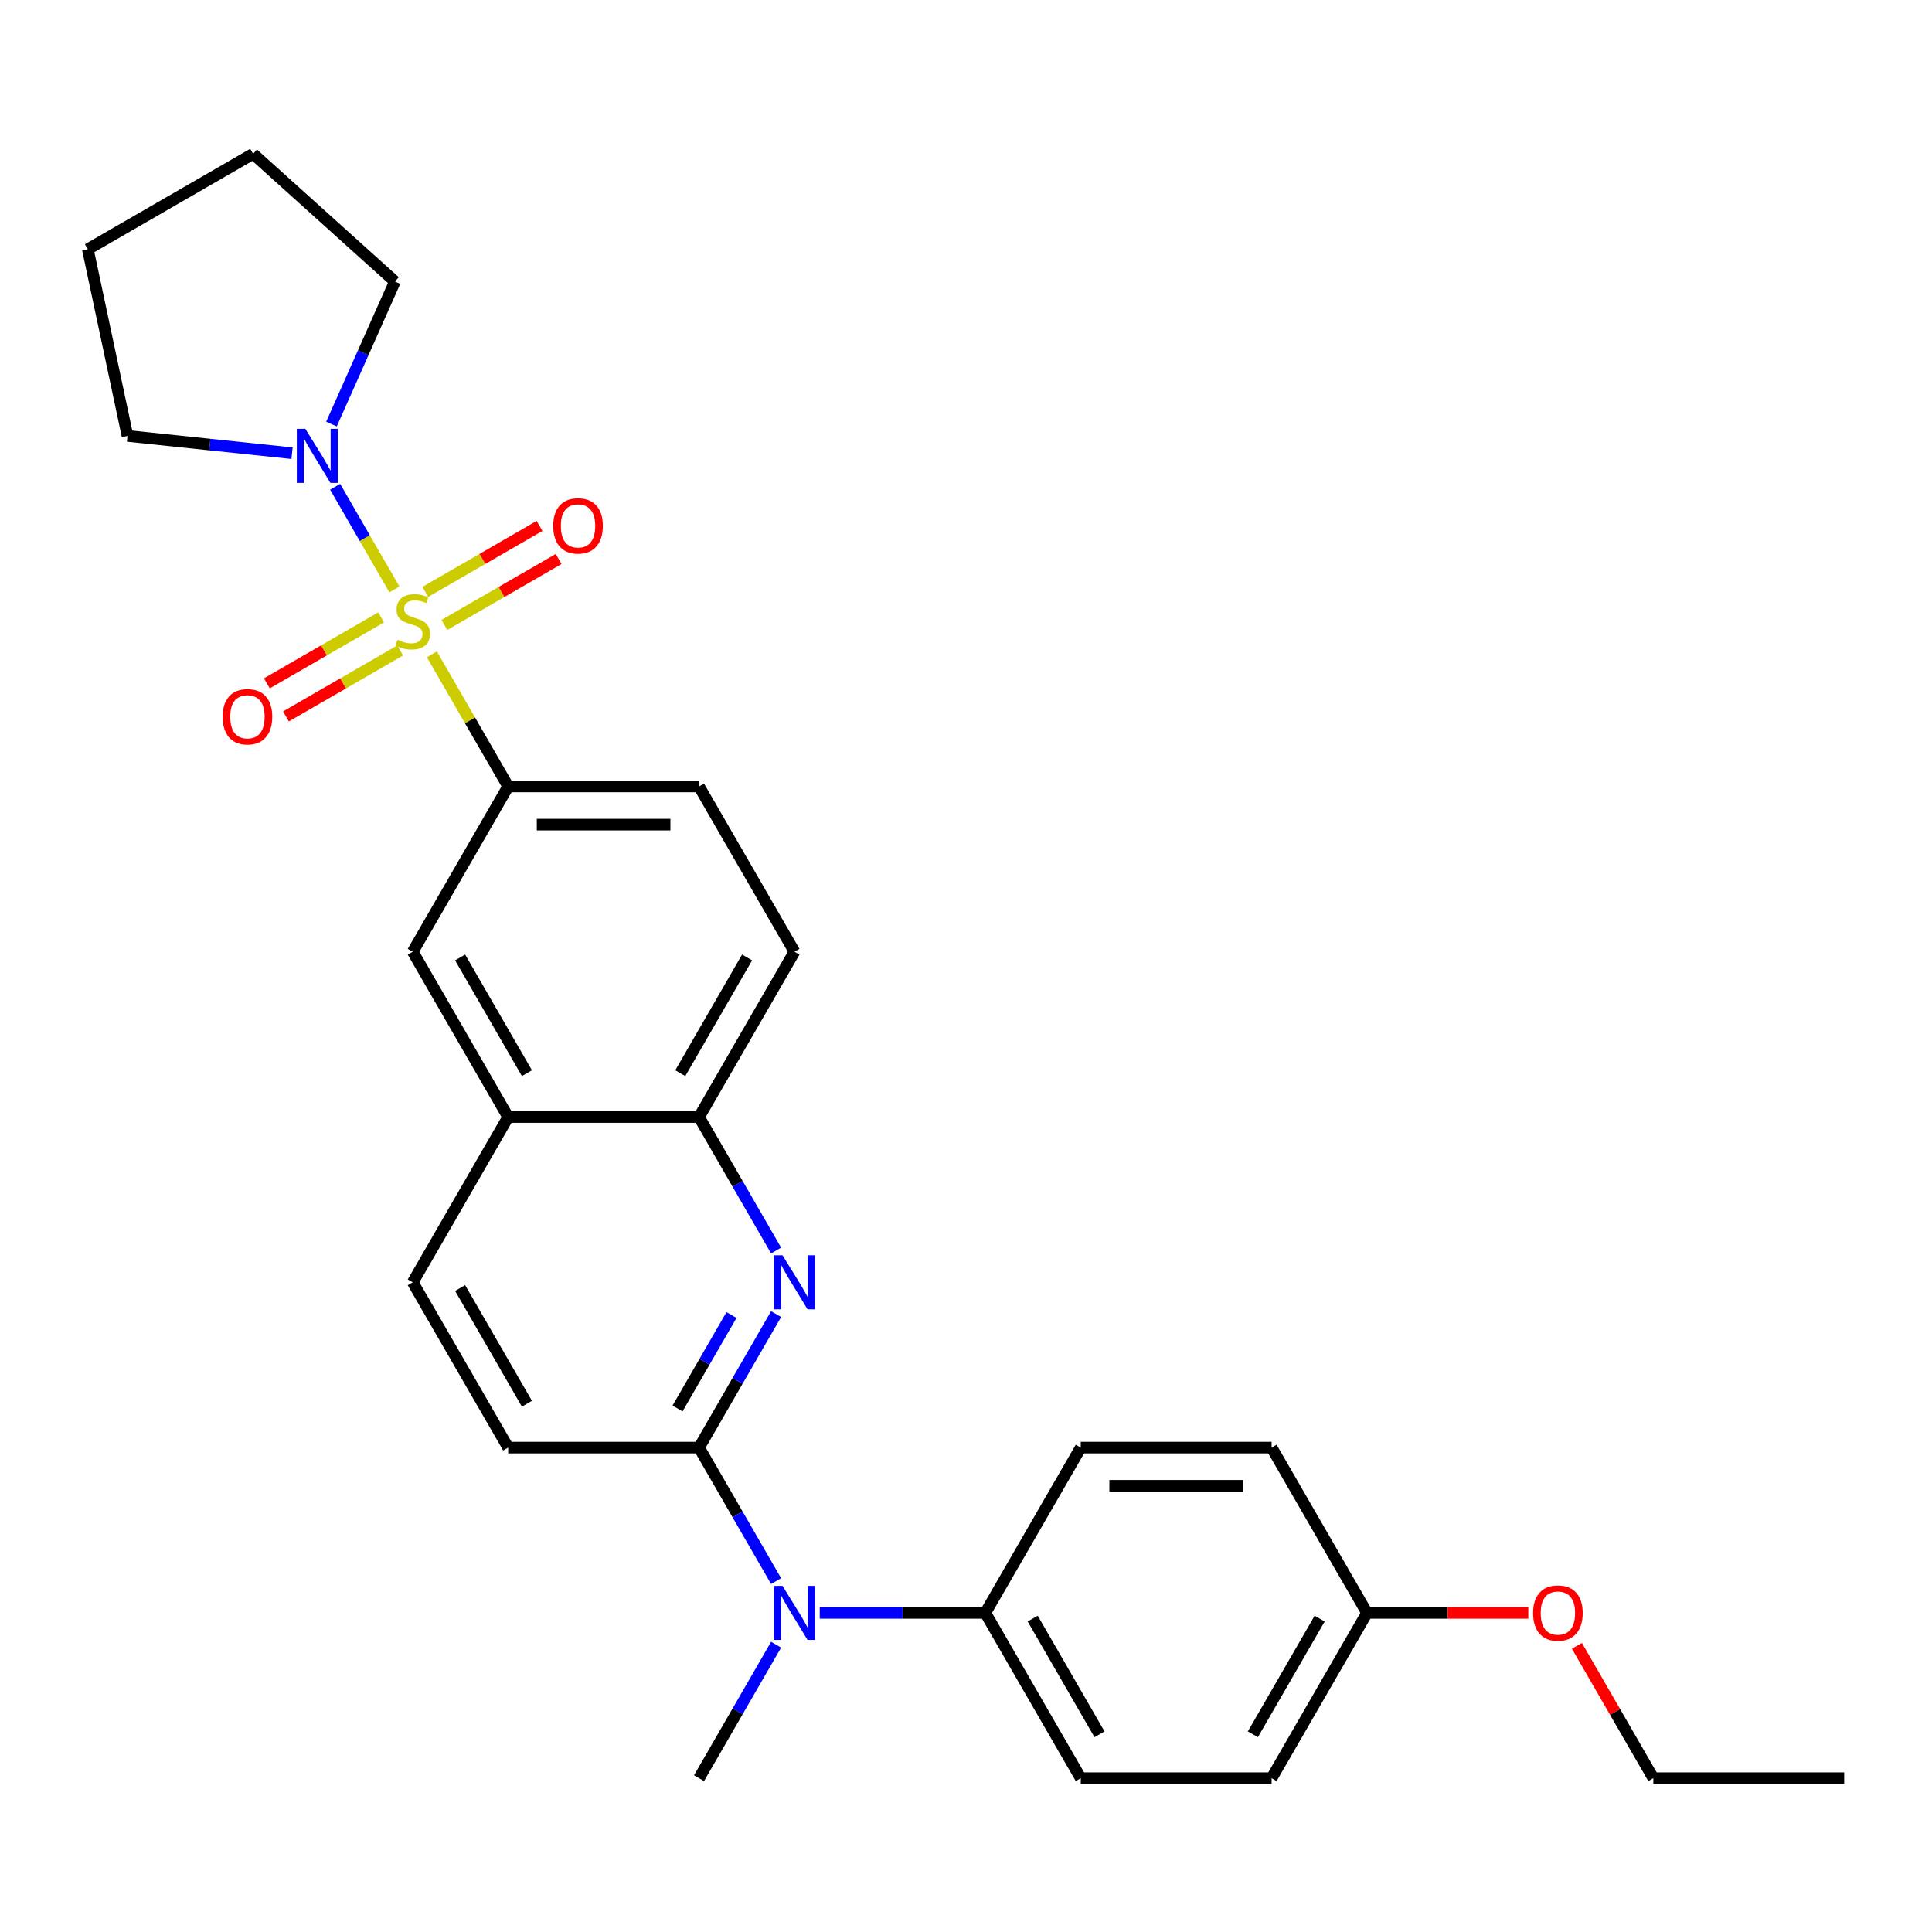 <?xml version='1.0' encoding='iso-8859-1'?>
<svg version='1.1' baseProfile='full'
              xmlns='http://www.w3.org/2000/svg'
                      xmlns:rdkit='http://www.rdkit.org/xml'
                      xmlns:xlink='http://www.w3.org/1999/xlink'
                  xml:space='preserve'
width='1000px' height='1000px' viewBox='0 0 1000 1000'>
<!-- END OF HEADER -->
<rect style='opacity:1.0;fill:#FFFFFF;stroke:none' width='1000' height='1000' x='0' y='0'> </rect>
<path class='bond-2' d='M 204.155,305.097 L 188.812,278.522' style='fill:none;fill-rule:evenodd;stroke:#CCCC00;stroke-width:6px;stroke-linecap:butt;stroke-linejoin:miter;stroke-opacity:1' />
<path class='bond-2' d='M 188.812,278.522 L 173.469,251.947' style='fill:none;fill-rule:evenodd;stroke:#0000FF;stroke-width:6px;stroke-linecap:butt;stroke-linejoin:miter;stroke-opacity:1' />
<path class='bond-3' d='M 223.547,338.685 L 243.288,372.877' style='fill:none;fill-rule:evenodd;stroke:#CCCC00;stroke-width:6px;stroke-linecap:butt;stroke-linejoin:miter;stroke-opacity:1' />
<path class='bond-3' d='M 243.288,372.877 L 263.029,407.069' style='fill:none;fill-rule:evenodd;stroke:#000000;stroke-width:6px;stroke-linecap:butt;stroke-linejoin:miter;stroke-opacity:1' />
<path class='bond-6' d='M 230.014,323.466 L 259.579,306.397' style='fill:none;fill-rule:evenodd;stroke:#CCCC00;stroke-width:6px;stroke-linecap:butt;stroke-linejoin:miter;stroke-opacity:1' />
<path class='bond-6' d='M 259.579,306.397 L 289.145,289.327' style='fill:none;fill-rule:evenodd;stroke:#FF0000;stroke-width:6px;stroke-linecap:butt;stroke-linejoin:miter;stroke-opacity:1' />
<path class='bond-6' d='M 220.135,306.356 L 249.701,289.286' style='fill:none;fill-rule:evenodd;stroke:#CCCC00;stroke-width:6px;stroke-linecap:butt;stroke-linejoin:miter;stroke-opacity:1' />
<path class='bond-6' d='M 249.701,289.286 L 279.266,272.216' style='fill:none;fill-rule:evenodd;stroke:#FF0000;stroke-width:6px;stroke-linecap:butt;stroke-linejoin:miter;stroke-opacity:1' />
<path class='bond-7' d='M 197.256,319.565 L 167.69,336.635' style='fill:none;fill-rule:evenodd;stroke:#CCCC00;stroke-width:6px;stroke-linecap:butt;stroke-linejoin:miter;stroke-opacity:1' />
<path class='bond-7' d='M 167.69,336.635 L 138.124,353.705' style='fill:none;fill-rule:evenodd;stroke:#FF0000;stroke-width:6px;stroke-linecap:butt;stroke-linejoin:miter;stroke-opacity:1' />
<path class='bond-7' d='M 207.134,336.676 L 177.569,353.746' style='fill:none;fill-rule:evenodd;stroke:#CCCC00;stroke-width:6px;stroke-linecap:butt;stroke-linejoin:miter;stroke-opacity:1' />
<path class='bond-7' d='M 177.569,353.746 L 148.003,370.815' style='fill:none;fill-rule:evenodd;stroke:#FF0000;stroke-width:6px;stroke-linecap:butt;stroke-linejoin:miter;stroke-opacity:1' />
<path class='bond-0' d='M 361.817,749.281 L 381.763,714.733' style='fill:none;fill-rule:evenodd;stroke:#000000;stroke-width:6px;stroke-linecap:butt;stroke-linejoin:miter;stroke-opacity:1' />
<path class='bond-0' d='M 381.763,714.733 L 401.709,680.186' style='fill:none;fill-rule:evenodd;stroke:#0000FF;stroke-width:6px;stroke-linecap:butt;stroke-linejoin:miter;stroke-opacity:1' />
<path class='bond-0' d='M 350.69,729.038 L 364.652,704.855' style='fill:none;fill-rule:evenodd;stroke:#000000;stroke-width:6px;stroke-linecap:butt;stroke-linejoin:miter;stroke-opacity:1' />
<path class='bond-0' d='M 364.652,704.855 L 378.614,680.671' style='fill:none;fill-rule:evenodd;stroke:#0000FF;stroke-width:6px;stroke-linecap:butt;stroke-linejoin:miter;stroke-opacity:1' />
<path class='bond-4' d='M 361.817,749.281 L 381.763,783.828' style='fill:none;fill-rule:evenodd;stroke:#000000;stroke-width:6px;stroke-linecap:butt;stroke-linejoin:miter;stroke-opacity:1' />
<path class='bond-4' d='M 381.763,783.828 L 401.709,818.376' style='fill:none;fill-rule:evenodd;stroke:#0000FF;stroke-width:6px;stroke-linecap:butt;stroke-linejoin:miter;stroke-opacity:1' />
<path class='bond-30' d='M 361.817,749.281 L 263.029,749.281' style='fill:none;fill-rule:evenodd;stroke:#000000;stroke-width:6px;stroke-linecap:butt;stroke-linejoin:miter;stroke-opacity:1' />
<path class='bond-1' d='M 401.709,647.27 L 381.763,612.722' style='fill:none;fill-rule:evenodd;stroke:#0000FF;stroke-width:6px;stroke-linecap:butt;stroke-linejoin:miter;stroke-opacity:1' />
<path class='bond-1' d='M 381.763,612.722 L 361.817,578.175' style='fill:none;fill-rule:evenodd;stroke:#000000;stroke-width:6px;stroke-linecap:butt;stroke-linejoin:miter;stroke-opacity:1' />
<path class='bond-20' d='M 151.161,234.588 L 108.577,230.112' style='fill:none;fill-rule:evenodd;stroke:#0000FF;stroke-width:6px;stroke-linecap:butt;stroke-linejoin:miter;stroke-opacity:1' />
<path class='bond-20' d='M 108.577,230.112 L 65.994,225.637' style='fill:none;fill-rule:evenodd;stroke:#000000;stroke-width:6px;stroke-linecap:butt;stroke-linejoin:miter;stroke-opacity:1' />
<path class='bond-21' d='M 171.568,219.505 L 187.995,182.61' style='fill:none;fill-rule:evenodd;stroke:#0000FF;stroke-width:6px;stroke-linecap:butt;stroke-linejoin:miter;stroke-opacity:1' />
<path class='bond-21' d='M 187.995,182.61 L 204.421,145.715' style='fill:none;fill-rule:evenodd;stroke:#000000;stroke-width:6px;stroke-linecap:butt;stroke-linejoin:miter;stroke-opacity:1' />
<path class='bond-8' d='M 263.029,407.069 L 213.635,492.622' style='fill:none;fill-rule:evenodd;stroke:#000000;stroke-width:6px;stroke-linecap:butt;stroke-linejoin:miter;stroke-opacity:1' />
<path class='bond-12' d='M 263.029,407.069 L 361.817,407.069' style='fill:none;fill-rule:evenodd;stroke:#000000;stroke-width:6px;stroke-linecap:butt;stroke-linejoin:miter;stroke-opacity:1' />
<path class='bond-12' d='M 277.847,426.826 L 346.999,426.826' style='fill:none;fill-rule:evenodd;stroke:#000000;stroke-width:6px;stroke-linecap:butt;stroke-linejoin:miter;stroke-opacity:1' />
<path class='bond-10' d='M 424.29,834.834 L 467.145,834.834' style='fill:none;fill-rule:evenodd;stroke:#0000FF;stroke-width:6px;stroke-linecap:butt;stroke-linejoin:miter;stroke-opacity:1' />
<path class='bond-10' d='M 467.145,834.834 L 509.999,834.834' style='fill:none;fill-rule:evenodd;stroke:#000000;stroke-width:6px;stroke-linecap:butt;stroke-linejoin:miter;stroke-opacity:1' />
<path class='bond-23' d='M 401.709,851.292 L 381.763,885.839' style='fill:none;fill-rule:evenodd;stroke:#0000FF;stroke-width:6px;stroke-linecap:butt;stroke-linejoin:miter;stroke-opacity:1' />
<path class='bond-23' d='M 381.763,885.839 L 361.817,920.387' style='fill:none;fill-rule:evenodd;stroke:#000000;stroke-width:6px;stroke-linecap:butt;stroke-linejoin:miter;stroke-opacity:1' />
<path class='bond-5' d='M 361.817,578.175 L 411.211,492.622' style='fill:none;fill-rule:evenodd;stroke:#000000;stroke-width:6px;stroke-linecap:butt;stroke-linejoin:miter;stroke-opacity:1' />
<path class='bond-5' d='M 352.115,555.463 L 386.691,495.576' style='fill:none;fill-rule:evenodd;stroke:#000000;stroke-width:6px;stroke-linecap:butt;stroke-linejoin:miter;stroke-opacity:1' />
<path class='bond-28' d='M 361.817,578.175 L 263.029,578.175' style='fill:none;fill-rule:evenodd;stroke:#000000;stroke-width:6px;stroke-linecap:butt;stroke-linejoin:miter;stroke-opacity:1' />
<path class='bond-9' d='M 213.635,492.622 L 263.029,578.175' style='fill:none;fill-rule:evenodd;stroke:#000000;stroke-width:6px;stroke-linecap:butt;stroke-linejoin:miter;stroke-opacity:1' />
<path class='bond-9' d='M 238.154,495.576 L 272.73,555.463' style='fill:none;fill-rule:evenodd;stroke:#000000;stroke-width:6px;stroke-linecap:butt;stroke-linejoin:miter;stroke-opacity:1' />
<path class='bond-14' d='M 263.029,578.175 L 213.635,663.728' style='fill:none;fill-rule:evenodd;stroke:#000000;stroke-width:6px;stroke-linecap:butt;stroke-linejoin:miter;stroke-opacity:1' />
<path class='bond-15' d='M 509.999,834.834 L 559.393,920.387' style='fill:none;fill-rule:evenodd;stroke:#000000;stroke-width:6px;stroke-linecap:butt;stroke-linejoin:miter;stroke-opacity:1' />
<path class='bond-15' d='M 534.519,837.788 L 569.095,897.675' style='fill:none;fill-rule:evenodd;stroke:#000000;stroke-width:6px;stroke-linecap:butt;stroke-linejoin:miter;stroke-opacity:1' />
<path class='bond-16' d='M 509.999,834.834 L 559.393,749.281' style='fill:none;fill-rule:evenodd;stroke:#000000;stroke-width:6px;stroke-linecap:butt;stroke-linejoin:miter;stroke-opacity:1' />
<path class='bond-11' d='M 263.029,749.281 L 213.635,663.728' style='fill:none;fill-rule:evenodd;stroke:#000000;stroke-width:6px;stroke-linecap:butt;stroke-linejoin:miter;stroke-opacity:1' />
<path class='bond-11' d='M 272.73,726.569 L 238.154,666.682' style='fill:none;fill-rule:evenodd;stroke:#000000;stroke-width:6px;stroke-linecap:butt;stroke-linejoin:miter;stroke-opacity:1' />
<path class='bond-13' d='M 361.817,407.069 L 411.211,492.622' style='fill:none;fill-rule:evenodd;stroke:#000000;stroke-width:6px;stroke-linecap:butt;stroke-linejoin:miter;stroke-opacity:1' />
<path class='bond-19' d='M 559.393,920.387 L 658.181,920.387' style='fill:none;fill-rule:evenodd;stroke:#000000;stroke-width:6px;stroke-linecap:butt;stroke-linejoin:miter;stroke-opacity:1' />
<path class='bond-18' d='M 559.393,749.281 L 658.181,749.281' style='fill:none;fill-rule:evenodd;stroke:#000000;stroke-width:6px;stroke-linecap:butt;stroke-linejoin:miter;stroke-opacity:1' />
<path class='bond-18' d='M 574.211,769.038 L 643.363,769.038' style='fill:none;fill-rule:evenodd;stroke:#000000;stroke-width:6px;stroke-linecap:butt;stroke-linejoin:miter;stroke-opacity:1' />
<path class='bond-17' d='M 707.575,834.834 L 658.181,749.281' style='fill:none;fill-rule:evenodd;stroke:#000000;stroke-width:6px;stroke-linecap:butt;stroke-linejoin:miter;stroke-opacity:1' />
<path class='bond-22' d='M 707.575,834.834 L 749.313,834.834' style='fill:none;fill-rule:evenodd;stroke:#000000;stroke-width:6px;stroke-linecap:butt;stroke-linejoin:miter;stroke-opacity:1' />
<path class='bond-22' d='M 749.313,834.834 L 791.051,834.834' style='fill:none;fill-rule:evenodd;stroke:#FF0000;stroke-width:6px;stroke-linecap:butt;stroke-linejoin:miter;stroke-opacity:1' />
<path class='bond-31' d='M 707.575,834.834 L 658.181,920.387' style='fill:none;fill-rule:evenodd;stroke:#000000;stroke-width:6px;stroke-linecap:butt;stroke-linejoin:miter;stroke-opacity:1' />
<path class='bond-31' d='M 683.056,837.788 L 648.48,897.675' style='fill:none;fill-rule:evenodd;stroke:#000000;stroke-width:6px;stroke-linecap:butt;stroke-linejoin:miter;stroke-opacity:1' />
<path class='bond-26' d='M 65.994,225.637 L 45.455,129.007' style='fill:none;fill-rule:evenodd;stroke:#000000;stroke-width:6px;stroke-linecap:butt;stroke-linejoin:miter;stroke-opacity:1' />
<path class='bond-25' d='M 204.421,145.715 L 131.008,79.613' style='fill:none;fill-rule:evenodd;stroke:#000000;stroke-width:6px;stroke-linecap:butt;stroke-linejoin:miter;stroke-opacity:1' />
<path class='bond-24' d='M 816.208,851.885 L 835.982,886.136' style='fill:none;fill-rule:evenodd;stroke:#FF0000;stroke-width:6px;stroke-linecap:butt;stroke-linejoin:miter;stroke-opacity:1' />
<path class='bond-24' d='M 835.982,886.136 L 855.757,920.387' style='fill:none;fill-rule:evenodd;stroke:#000000;stroke-width:6px;stroke-linecap:butt;stroke-linejoin:miter;stroke-opacity:1' />
<path class='bond-27' d='M 855.757,920.387 L 954.545,920.387' style='fill:none;fill-rule:evenodd;stroke:#000000;stroke-width:6px;stroke-linecap:butt;stroke-linejoin:miter;stroke-opacity:1' />
<path class='bond-29' d='M 131.008,79.613 L 45.455,129.007' style='fill:none;fill-rule:evenodd;stroke:#000000;stroke-width:6px;stroke-linecap:butt;stroke-linejoin:miter;stroke-opacity:1' />
<path  class='atom-0' d='M 205.732 331.118
Q 206.048 331.237, 207.352 331.79
Q 208.656 332.343, 210.078 332.699
Q 211.54 333.015, 212.963 333.015
Q 215.61 333.015, 217.152 331.75
Q 218.693 330.446, 218.693 328.194
Q 218.693 326.653, 217.902 325.704
Q 217.152 324.756, 215.966 324.242
Q 214.781 323.729, 212.805 323.136
Q 210.315 322.385, 208.814 321.674
Q 207.352 320.963, 206.285 319.461
Q 205.257 317.959, 205.257 315.43
Q 205.257 311.914, 207.628 309.74
Q 210.039 307.567, 214.781 307.567
Q 218.021 307.567, 221.696 309.108
L 220.787 312.151
Q 217.428 310.768, 214.899 310.768
Q 212.173 310.768, 210.671 311.914
Q 209.169 313.02, 209.209 314.956
Q 209.209 316.458, 209.96 317.367
Q 210.75 318.276, 211.857 318.789
Q 213.002 319.303, 214.899 319.896
Q 217.428 320.686, 218.93 321.476
Q 220.431 322.267, 221.498 323.887
Q 222.605 325.467, 222.605 328.194
Q 222.605 332.066, 219.997 334.161
Q 217.428 336.215, 213.121 336.215
Q 210.632 336.215, 208.735 335.662
Q 206.878 335.149, 204.665 334.24
L 205.732 331.118
' fill='#CCCC00'/>
<path  class='atom-2' d='M 405.027 649.739
L 414.194 664.558
Q 415.103 666.02, 416.565 668.667
Q 418.027 671.315, 418.106 671.473
L 418.106 649.739
L 421.821 649.739
L 421.821 677.716
L 417.988 677.716
L 408.148 661.515
Q 407.003 659.618, 405.778 657.445
Q 404.592 655.272, 404.236 654.6
L 404.236 677.716
L 400.601 677.716
L 400.601 649.739
L 405.027 649.739
' fill='#0000FF'/>
<path  class='atom-3' d='M 158.057 221.974
L 167.224 236.793
Q 168.133 238.255, 169.595 240.902
Q 171.057 243.55, 171.136 243.708
L 171.136 221.974
L 174.851 221.974
L 174.851 249.951
L 171.018 249.951
L 161.178 233.75
Q 160.032 231.853, 158.807 229.68
Q 157.622 227.507, 157.266 226.835
L 157.266 249.951
L 153.631 249.951
L 153.631 221.974
L 158.057 221.974
' fill='#0000FF'/>
<path  class='atom-5' d='M 405.027 820.845
L 414.194 835.664
Q 415.103 837.126, 416.565 839.773
Q 418.027 842.421, 418.106 842.579
L 418.106 820.845
L 421.821 820.845
L 421.821 848.822
L 417.988 848.822
L 408.148 832.621
Q 407.003 830.724, 405.778 828.551
Q 404.592 826.378, 404.236 825.706
L 404.236 848.822
L 400.601 848.822
L 400.601 820.845
L 405.027 820.845
' fill='#0000FF'/>
<path  class='atom-7' d='M 286.345 272.201
Q 286.345 265.483, 289.665 261.729
Q 292.984 257.975, 299.188 257.975
Q 305.392 257.975, 308.711 261.729
Q 312.03 265.483, 312.03 272.201
Q 312.03 278.997, 308.671 282.87
Q 305.313 286.703, 299.188 286.703
Q 293.023 286.703, 289.665 282.87
Q 286.345 279.037, 286.345 272.201
M 299.188 283.542
Q 303.455 283.542, 305.747 280.697
Q 308.079 277.812, 308.079 272.201
Q 308.079 266.708, 305.747 263.942
Q 303.455 261.136, 299.188 261.136
Q 294.92 261.136, 292.589 263.903
Q 290.297 266.669, 290.297 272.201
Q 290.297 277.851, 292.589 280.697
Q 294.92 283.542, 299.188 283.542
' fill='#FF0000'/>
<path  class='atom-8' d='M 115.239 370.989
Q 115.239 364.271, 118.559 360.517
Q 121.878 356.763, 128.082 356.763
Q 134.286 356.763, 137.605 360.517
Q 140.924 364.271, 140.924 370.989
Q 140.924 377.785, 137.565 381.658
Q 134.207 385.491, 128.082 385.491
Q 121.917 385.491, 118.559 381.658
Q 115.239 377.825, 115.239 370.989
M 128.082 382.33
Q 132.349 382.33, 134.641 379.485
Q 136.973 376.6, 136.973 370.989
Q 136.973 365.496, 134.641 362.73
Q 132.349 359.925, 128.082 359.925
Q 123.814 359.925, 121.483 362.691
Q 119.191 365.457, 119.191 370.989
Q 119.191 376.64, 121.483 379.485
Q 123.814 382.33, 128.082 382.33
' fill='#FF0000'/>
<path  class='atom-23' d='M 793.521 834.913
Q 793.521 828.195, 796.84 824.441
Q 800.159 820.687, 806.363 820.687
Q 812.567 820.687, 815.886 824.441
Q 819.206 828.195, 819.206 834.913
Q 819.206 841.709, 815.847 845.582
Q 812.488 849.415, 806.363 849.415
Q 800.199 849.415, 796.84 845.582
Q 793.521 841.749, 793.521 834.913
M 806.363 846.254
Q 810.631 846.254, 812.923 843.409
Q 815.254 840.524, 815.254 834.913
Q 815.254 829.42, 812.923 826.654
Q 810.631 823.849, 806.363 823.849
Q 802.096 823.849, 799.764 826.615
Q 797.472 829.381, 797.472 834.913
Q 797.472 840.563, 799.764 843.409
Q 802.096 846.254, 806.363 846.254
' fill='#FF0000'/>
</svg>

